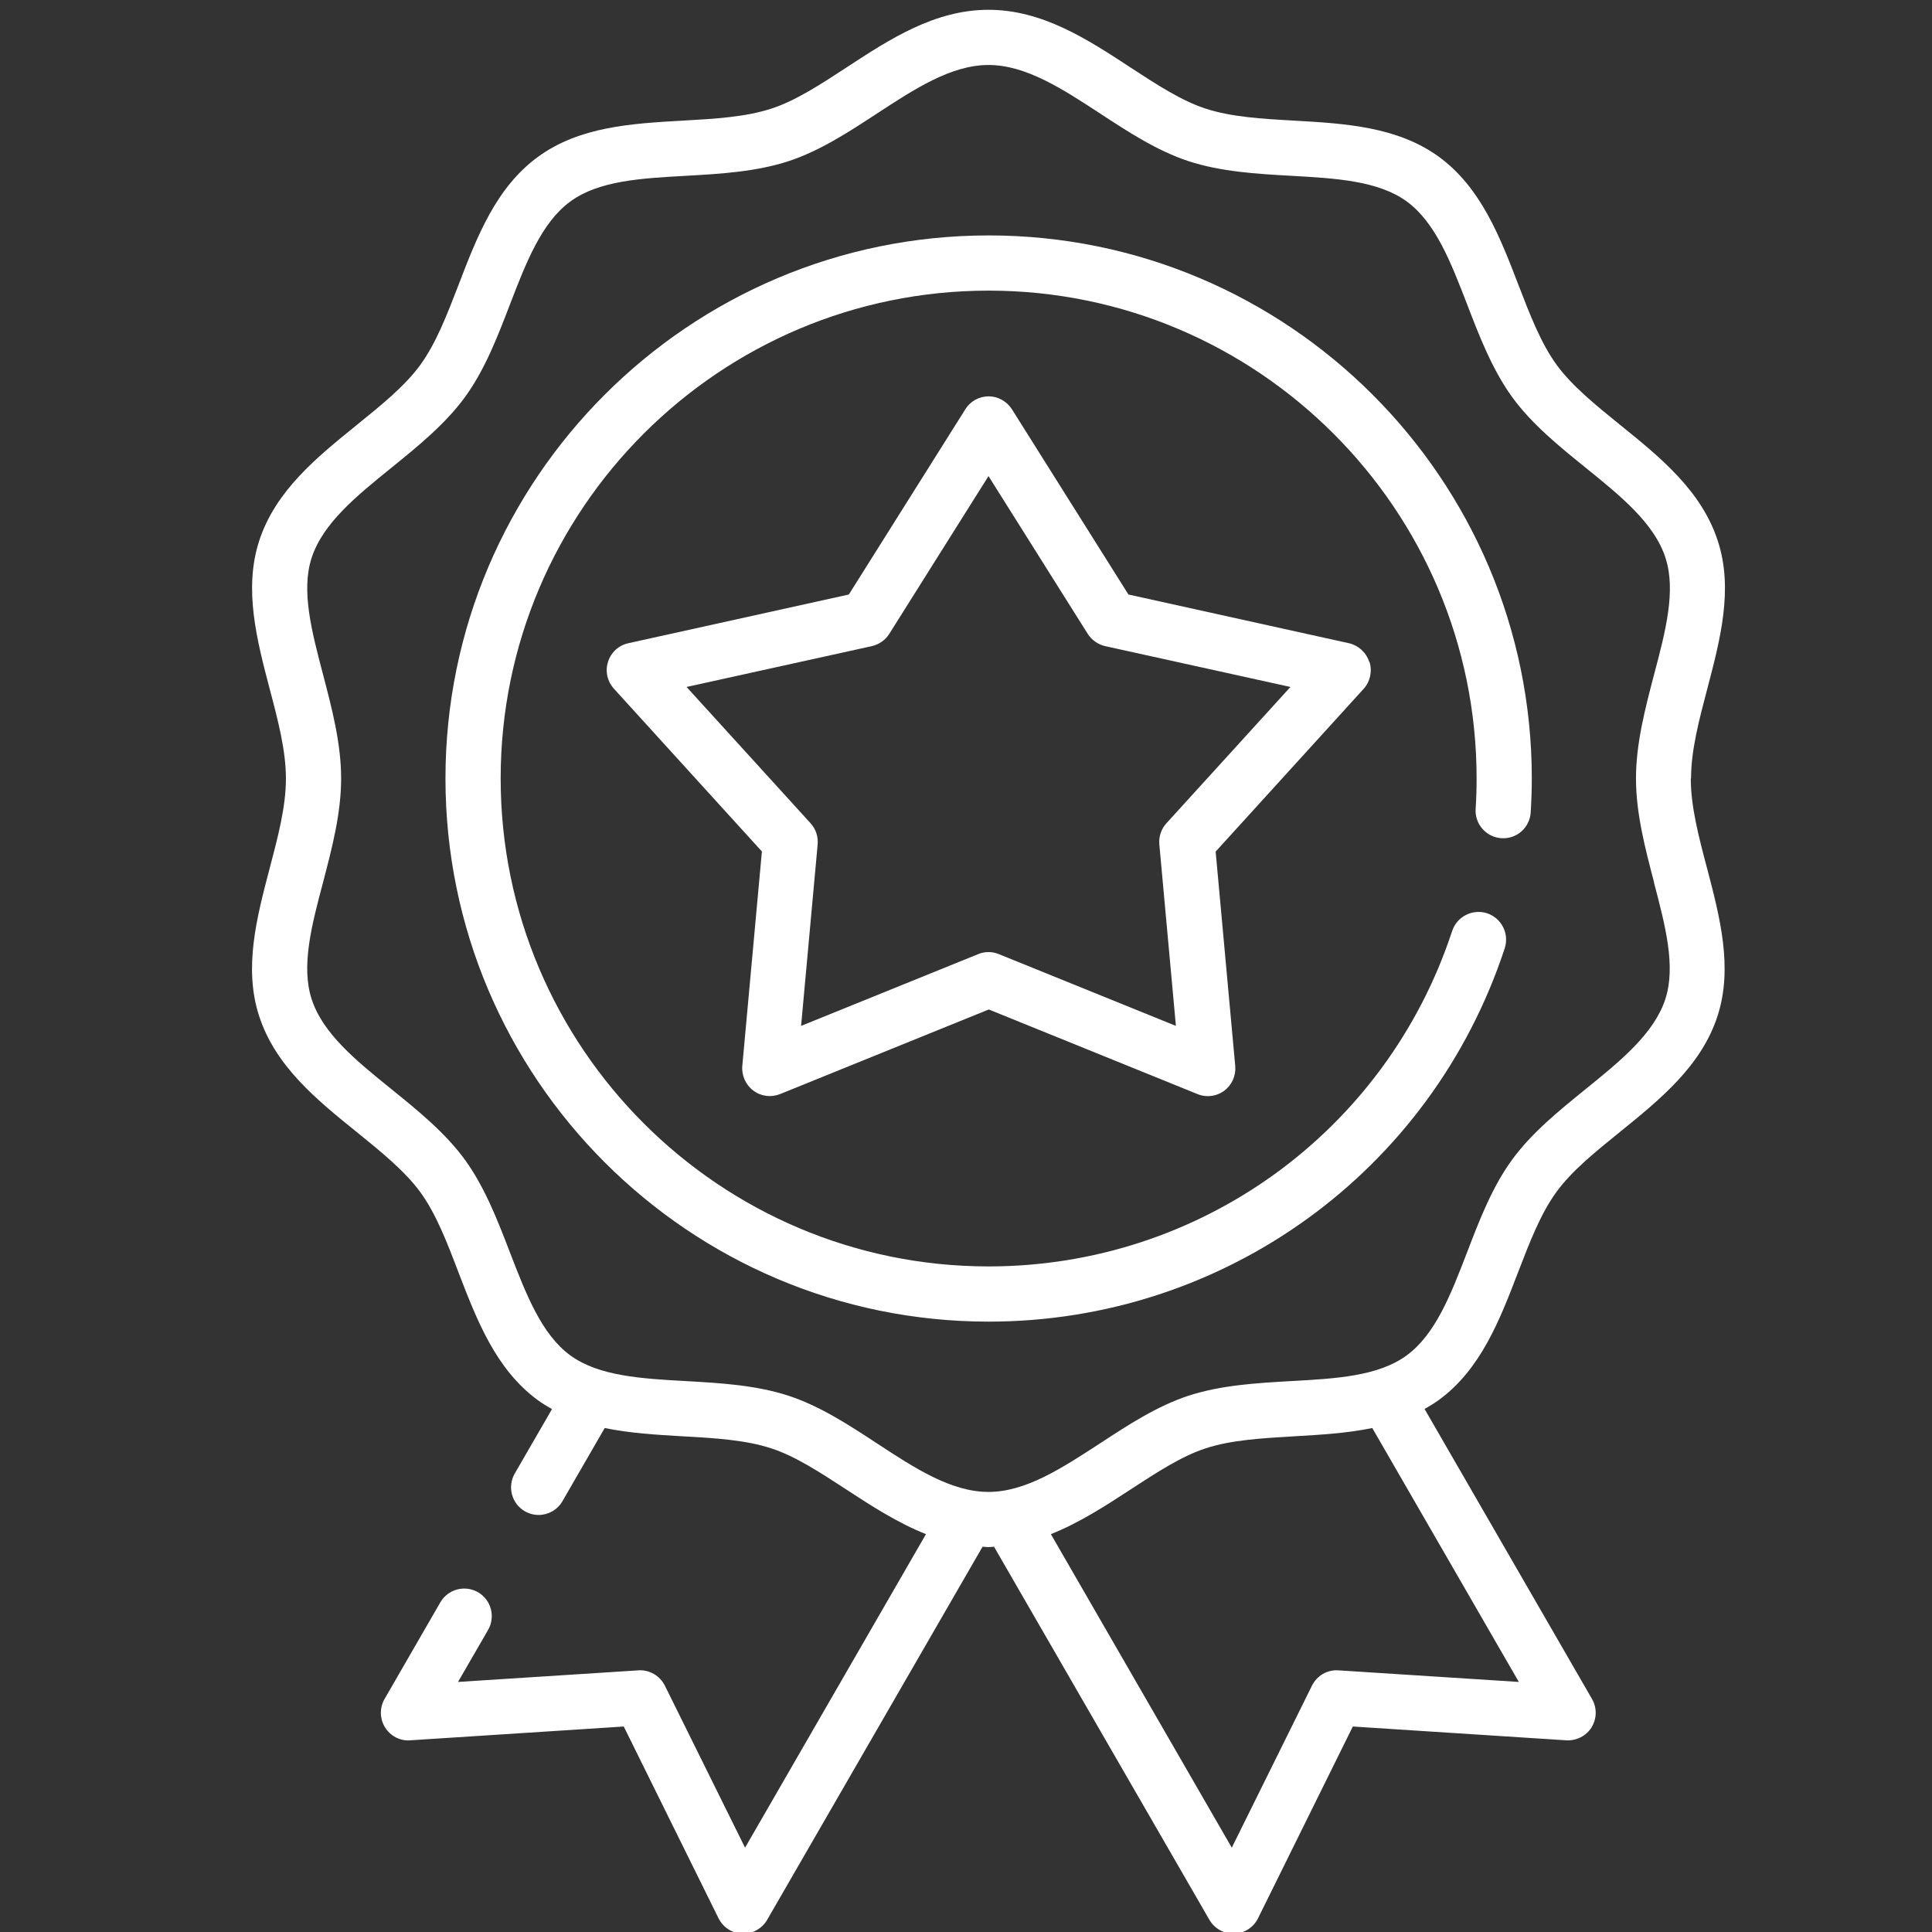 <?xml version="1.0" encoding="UTF-8"?>
<svg id="Ebene_1" data-name="Ebene 1" xmlns="http://www.w3.org/2000/svg" viewBox="0 0 140 140">
  <rect x="0" y="0" width="140" height="140" fill="#333333" stroke="none"/>
  <defs>
    <style>
      .cls-1 {
        fill: #fff;
      }
    </style>
  </defs>
  <path class="cls-1" d="m99.22,47.96c-.22-.68-.78-1.19-1.47-1.35l-15.98-3.53-8.44-13.42c-.37-.58-1.01-.94-1.69-.94s-1.33.35-1.69.94l-8.44,13.42-15.98,3.53c-.7.15-1.26.67-1.47,1.35-.22.68-.05,1.42.43,1.95l10.72,11.79-1.42,15.54c-.06.69.24,1.37.8,1.79.56.42,1.29.51,1.94.25l15.12-6.13,15.12,6.13c.24.1.5.15.75.15.42,0,.84-.13,1.19-.39.56-.42.86-1.09.8-1.79l-1.42-15.54,10.72-11.79c.48-.53.64-1.27.43-1.95Zm-14.7,11.7c-.38.42-.56.97-.51,1.53l1.2,13.15-12.83-5.2c-.24-.1-.5-.15-.75-.15s-.51.05-.75.15l-12.83,5.2,1.2-13.15c.05-.56-.13-1.11-.51-1.53l-8.99-9.88,13.43-2.96c.52-.12.98-.44,1.26-.89l7.19-11.43,7.19,11.43c.29.45.74.77,1.26.89l13.43,2.96-8.99,9.88Z"/>
  <path class="cls-1" d="m122.54,56.41c0-2.03.57-4.2,1.18-6.51.93-3.54,1.9-7.21.76-10.7-1.18-3.64-4.18-6.07-7.08-8.41-1.79-1.45-3.48-2.82-4.6-4.35-1.14-1.57-1.93-3.62-2.77-5.8-1.33-3.46-2.71-7.04-5.75-9.27-3.02-2.2-6.83-2.42-10.51-2.63-2.34-.13-4.54-.26-6.41-.87-1.75-.57-3.54-1.74-5.44-2.98-3.14-2.06-6.4-4.18-10.29-4.18s-7.15,2.12-10.29,4.18c-1.9,1.24-3.69,2.41-5.44,2.98-1.87.61-4.08.74-6.41.87-3.68.21-7.49.42-10.51,2.63-3.04,2.22-4.42,5.8-5.75,9.27-.84,2.18-1.63,4.23-2.77,5.8-1.12,1.54-2.81,2.9-4.6,4.35-2.9,2.35-5.9,4.77-7.08,8.41-1.13,3.49-.17,7.16.76,10.71.61,2.3,1.18,4.48,1.18,6.51s-.57,4.2-1.18,6.51c-.93,3.54-1.9,7.21-.76,10.7,1.18,3.64,4.18,6.07,7.08,8.41,1.79,1.45,3.48,2.82,4.6,4.35,1.14,1.57,1.93,3.62,2.76,5.8,1.33,3.46,2.71,7.04,5.75,9.27.33.24.68.45,1.03.65l-2.7,4.67c-.55.96-.22,2.18.73,2.73.31.18.66.27,1,.27.69,0,1.36-.36,1.73-1l3.06-5.3c1.84.38,3.76.49,5.65.6,2.34.13,4.54.26,6.41.87,1.75.57,3.54,1.74,5.44,2.98,1.85,1.21,3.74,2.43,5.78,3.24l-13.11,22.72-5.81-11.74c-.36-.72-1.13-1.17-1.92-1.11l-13.07.84,2.18-3.77c.55-.96.22-2.18-.73-2.73-.96-.55-2.18-.22-2.73.73l-4.04,7c-.37.64-.36,1.43.03,2.06.39.63,1.09,1,1.83.94l15.47-1,6.87,13.9c.33.66.99,1.09,1.73,1.11.02,0,.04,0,.06,0,.71,0,1.37-.38,1.73-1l15.61-27.04c.14,0,.27.03.41.03s.28-.02.42-.03l15.61,27.04c.36.62,1.02,1,1.73,1,.02,0,.04,0,.06,0,.74-.02,1.4-.45,1.73-1.11l6.87-13.9,15.47,1c.73.04,1.44-.31,1.83-.94.39-.63.4-1.42.03-2.06l-12.13-21.01c.35-.2.7-.41,1.03-.65,3.04-2.22,4.42-5.8,5.75-9.27.84-2.18,1.63-4.23,2.77-5.8,1.12-1.54,2.81-2.9,4.6-4.35,2.9-2.35,5.9-4.77,7.08-8.41,1.13-3.49.17-7.16-.76-10.7-.61-2.3-1.18-4.48-1.18-6.51Zm-12.48,65.47l-13.07-.84c-.82-.06-1.56.39-1.92,1.11l-5.81,11.74-13.11-22.72c2.04-.81,3.93-2.03,5.78-3.24,1.9-1.24,3.69-2.41,5.44-2.98,1.87-.61,4.07-.73,6.41-.87,1.89-.11,3.82-.22,5.66-.6l10.62,18.4Zm9.79-57.94c.82,3.12,1.6,6.07.83,8.45-.82,2.51-3.23,4.47-5.79,6.54-1.91,1.55-3.89,3.15-5.32,5.11-1.45,1.99-2.37,4.39-3.26,6.71-1.18,3.06-2.29,5.94-4.38,7.47-2.06,1.51-5.13,1.68-8.38,1.86-2.49.14-5.06.29-7.43,1.06-2.26.74-4.36,2.11-6.39,3.44-2.78,1.81-5.4,3.53-8.1,3.53s-5.33-1.71-8.1-3.53c-2.03-1.33-4.13-2.7-6.39-3.44-2.36-.77-4.94-.92-7.43-1.06-3.25-.18-6.31-.36-8.38-1.86-2.09-1.53-3.2-4.42-4.38-7.47-.89-2.32-1.82-4.72-3.26-6.71-1.43-1.96-3.4-3.56-5.32-5.11-2.56-2.07-4.98-4.03-5.79-6.54-.77-2.38,0-5.33.83-8.45.64-2.45,1.31-4.98,1.31-7.53s-.67-5.08-1.31-7.53c-.82-3.12-1.6-6.07-.83-8.45.82-2.51,3.23-4.47,5.79-6.54,1.91-1.55,3.89-3.15,5.32-5.11,1.45-1.99,2.37-4.39,3.26-6.71,1.18-3.06,2.29-5.94,4.38-7.47,2.06-1.51,5.13-1.68,8.38-1.86,2.49-.14,5.07-.29,7.43-1.06,2.26-.74,4.36-2.11,6.39-3.44,2.77-1.81,5.4-3.53,8.1-3.53s5.33,1.71,8.11,3.53c2.03,1.33,4.13,2.7,6.39,3.44,2.36.77,4.94.92,7.43,1.06,3.25.18,6.32.36,8.38,1.86,2.09,1.53,3.2,4.42,4.38,7.47.89,2.32,1.82,4.72,3.26,6.71,1.43,1.96,3.4,3.56,5.32,5.11,2.56,2.07,4.98,4.03,5.79,6.54.77,2.38,0,5.33-.83,8.45-.64,2.45-1.31,4.98-1.31,7.53s.67,5.08,1.31,7.53Z"/>
  <path class="cls-1" d="m71.64,17.06c-21.7,0-39.36,17.65-39.36,39.35s17.65,39.36,39.36,39.36c17.05,0,32.08-10.87,37.4-27.06.34-1.05-.23-2.18-1.28-2.53-1.05-.34-2.18.23-2.53,1.28-4.78,14.54-18.28,24.31-33.59,24.31-19.5,0-35.36-15.86-35.36-35.36s15.86-35.35,35.36-35.35,35.36,15.86,35.36,35.35c0,.73-.02,1.48-.07,2.21-.07,1.1.77,2.05,1.87,2.12,1.12.07,2.05-.77,2.12-1.87.05-.82.08-1.64.08-2.46,0-21.7-17.65-39.35-39.36-39.35Z"/>
</svg>